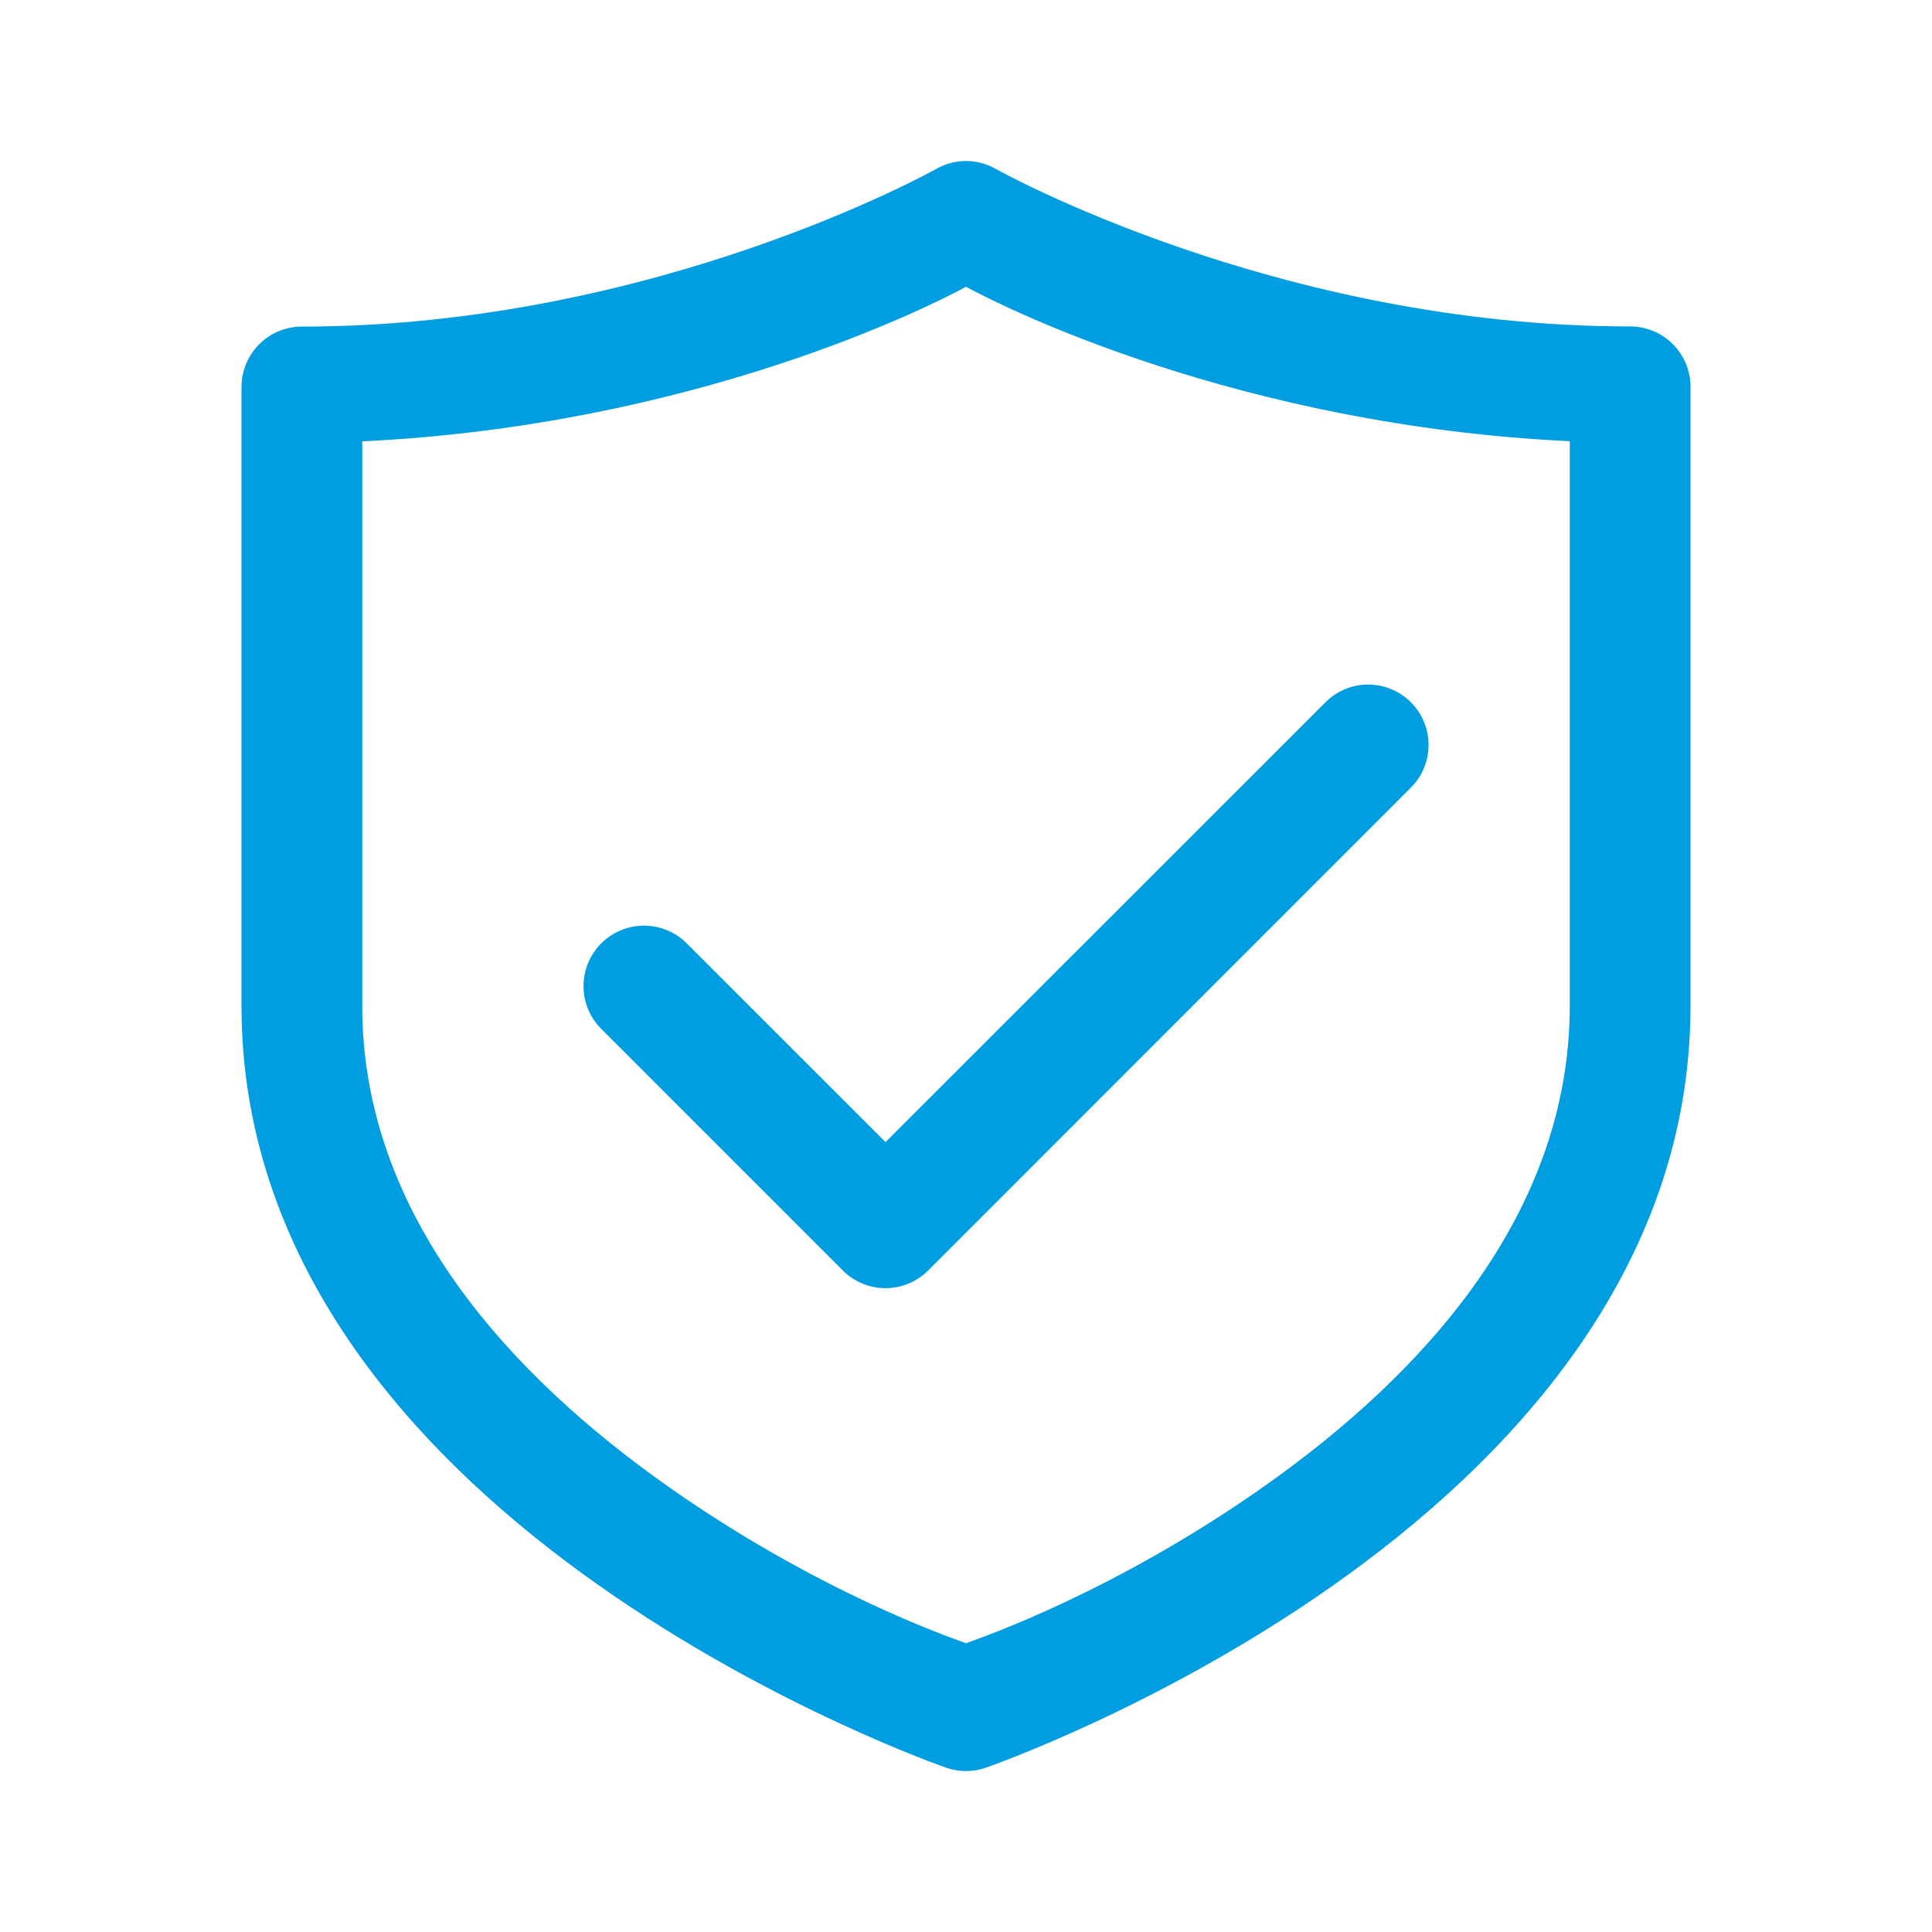 <svg width="50" height="50" viewBox="0 0 50 50" fill="none" xmlns="http://www.w3.org/2000/svg">
<path d="M25.024 4.167C24.747 4.163 24.473 4.233 24.231 4.371C24.231 4.371 16.974 8.452 7.812 8.452C7.398 8.452 7.001 8.616 6.708 8.91C6.415 9.203 6.25 9.6 6.25 10.014V26.038C6.25 32.907 11.007 37.87 15.507 41.036C20.007 44.203 24.487 45.748 24.487 45.748C24.819 45.864 25.181 45.864 25.513 45.748C25.513 45.748 29.993 44.203 34.493 41.036C38.993 37.87 43.75 32.904 43.75 26.034V10.01C43.75 9.596 43.585 9.198 43.292 8.905C42.999 8.612 42.602 8.448 42.188 8.448C33.026 8.45 25.769 4.371 25.769 4.371C25.542 4.242 25.286 4.172 25.024 4.167ZM25 7.422C25.988 7.958 32.07 11.012 40.625 11.418V26.034C40.625 31.446 36.788 35.601 32.694 38.481C28.857 41.182 25.466 42.358 25 42.526C24.534 42.358 21.143 41.181 17.305 38.481C13.212 35.601 9.375 31.449 9.375 26.038V11.422C17.93 11.014 24.012 7.958 25 7.422ZM35.36 17.717C34.953 17.73 34.568 17.901 34.285 18.193L22.917 29.558L17.773 24.415C17.628 24.269 17.456 24.154 17.266 24.075C17.076 23.997 16.872 23.956 16.667 23.956C16.461 23.956 16.258 23.996 16.068 24.075C15.878 24.154 15.705 24.269 15.56 24.414C15.414 24.56 15.299 24.732 15.22 24.922C15.142 25.112 15.101 25.316 15.101 25.521C15.101 25.727 15.142 25.93 15.22 26.12C15.299 26.31 15.415 26.483 15.56 26.628L21.81 32.878C21.955 33.024 22.128 33.139 22.317 33.218C22.507 33.297 22.711 33.338 22.917 33.338C23.122 33.338 23.326 33.297 23.516 33.218C23.706 33.139 23.878 33.024 24.023 32.878L36.495 20.402C36.722 20.183 36.877 19.9 36.94 19.591C37.003 19.282 36.971 18.961 36.848 18.67C36.725 18.38 36.517 18.133 36.252 17.963C35.986 17.793 35.675 17.707 35.36 17.717Z" fill="#009EE0"/>
</svg>
